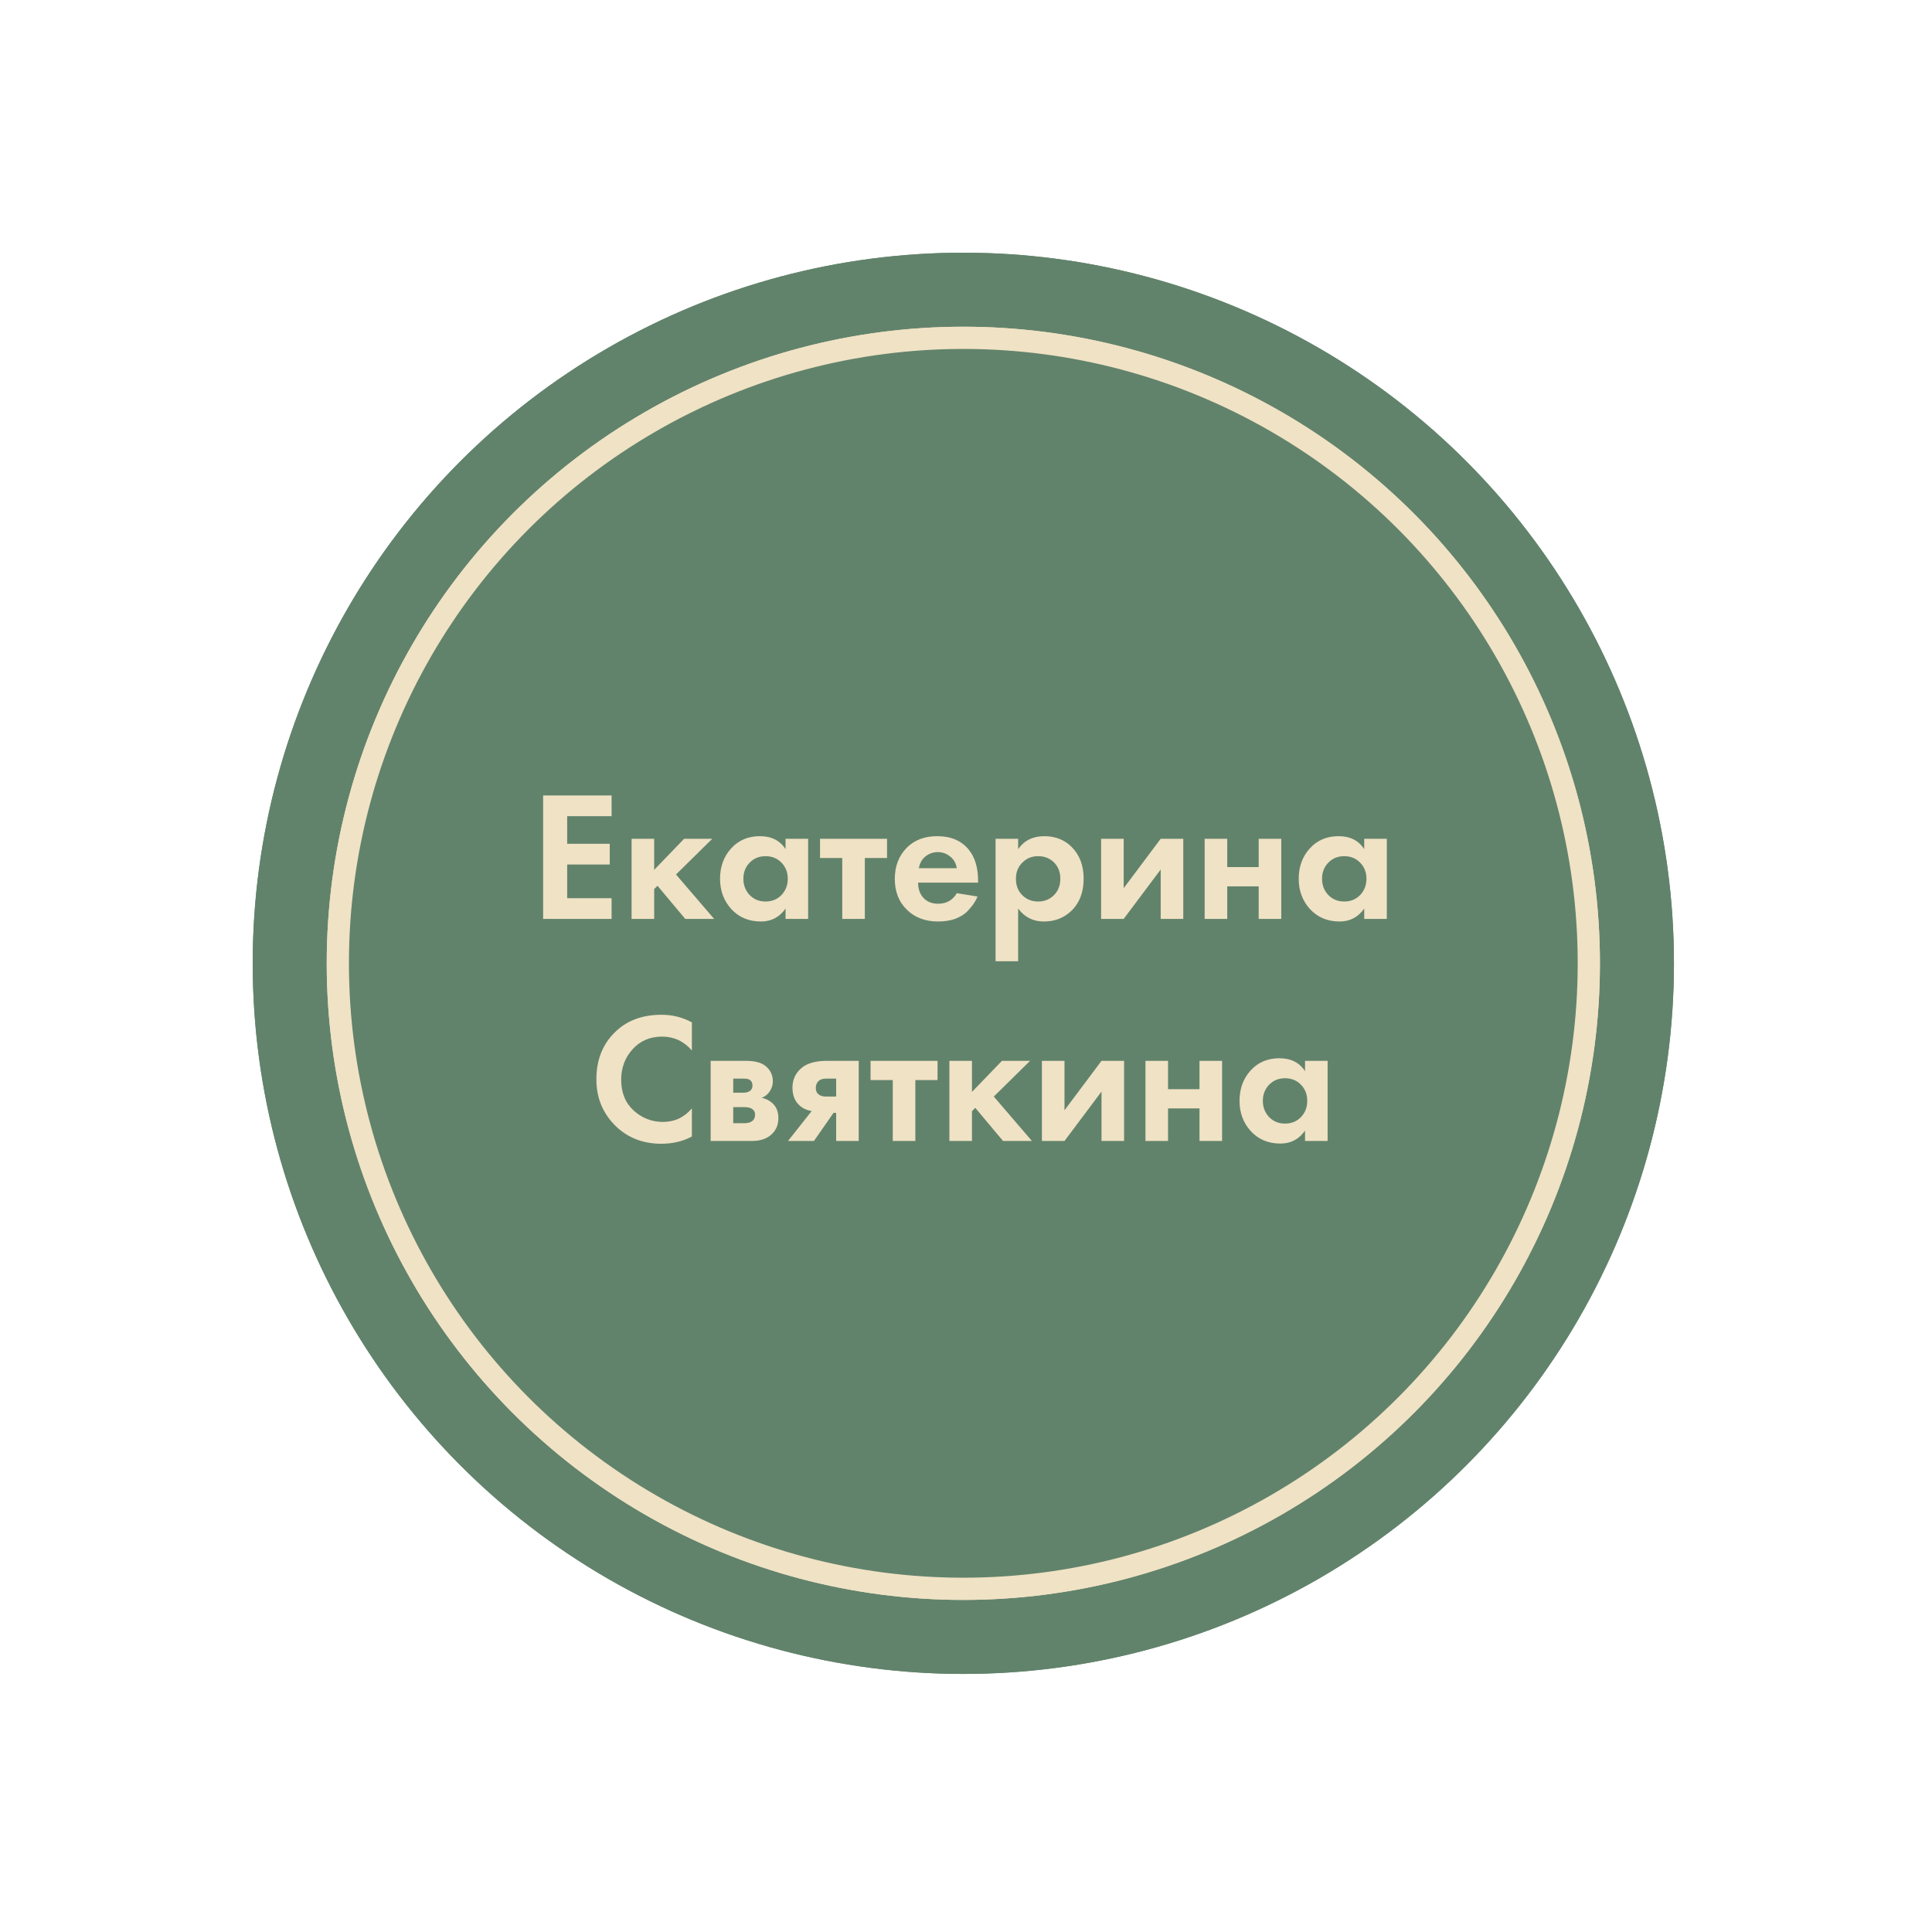 <?xml version="1.0" encoding="UTF-8"?> <svg xmlns="http://www.w3.org/2000/svg" width="261" height="261" viewBox="0 0 261 261" fill="none"><g filter="url(#filter0_f_4517_402)"><circle cx="130.139" cy="130.138" r="96" fill="#62836B"></circle></g><circle cx="130.139" cy="130.138" r="96" fill="#62836B"></circle><g filter="url(#filter1_f_4517_402)"><circle cx="130.139" cy="130.138" r="84.5" stroke="#F0E2C5" stroke-width="3"></circle></g><circle cx="130.139" cy="130.138" r="85.5" stroke="#F0E2C5"></circle><path d="M82.622 107.463V110.263H76.622V113.988H82.372V116.788H76.622V121.338H82.622V124.138H73.372V107.463H82.622ZM85.324 113.313H88.374V117.513L92.424 113.313H96.224L91.324 118.138L96.474 124.138H92.574L88.824 119.663L88.374 120.113V124.138H85.324V113.313ZM106.124 114.713V113.313H109.174V124.138H106.124V122.738C105.307 123.905 104.199 124.488 102.799 124.488C101.166 124.488 99.832 123.93 98.799 122.813C97.782 121.697 97.274 120.33 97.274 118.713C97.274 117.08 97.774 115.713 98.774 114.613C99.774 113.513 101.066 112.963 102.649 112.963C104.216 112.963 105.374 113.547 106.124 114.713ZM105.574 116.538C105.007 115.955 104.291 115.663 103.424 115.663C102.557 115.663 101.841 115.955 101.274 116.538C100.707 117.122 100.424 117.847 100.424 118.713C100.424 119.58 100.707 120.313 101.274 120.913C101.841 121.497 102.557 121.788 103.424 121.788C104.291 121.788 105.007 121.497 105.574 120.913C106.141 120.313 106.424 119.58 106.424 118.713C106.424 117.847 106.141 117.122 105.574 116.538ZM119.832 115.913H116.832V124.138H113.782V115.913H110.782V113.313H119.832V115.913ZM129.257 120.663L132.057 121.113C131.941 121.413 131.782 121.713 131.582 122.013C131.399 122.297 131.107 122.655 130.707 123.088C130.307 123.505 129.766 123.847 129.082 124.113C128.399 124.363 127.616 124.488 126.732 124.488C125.032 124.488 123.649 123.98 122.582 122.963C121.449 121.897 120.882 120.488 120.882 118.738C120.882 117.005 121.432 115.588 122.532 114.488C123.566 113.472 124.924 112.963 126.607 112.963C128.441 112.963 129.849 113.555 130.832 114.738C131.699 115.772 132.132 117.188 132.132 118.988V119.238H124.032C124.032 119.972 124.207 120.58 124.557 121.063C125.057 121.747 125.782 122.088 126.732 122.088C127.866 122.088 128.707 121.613 129.257 120.663ZM124.132 117.288H129.257C129.141 116.588 128.832 116.055 128.332 115.688C127.849 115.305 127.299 115.113 126.682 115.113C126.082 115.113 125.532 115.305 125.032 115.688C124.549 116.072 124.249 116.605 124.132 117.288ZM137.544 122.738V129.863H134.494V113.313H137.544V114.713C138.361 113.547 139.536 112.963 141.069 112.963C142.569 112.963 143.802 113.447 144.769 114.413C145.852 115.497 146.394 116.93 146.394 118.713C146.394 120.547 145.827 122.005 144.694 123.088C143.694 124.022 142.469 124.488 141.019 124.488C139.569 124.488 138.411 123.905 137.544 122.738ZM140.244 115.663C139.461 115.663 138.802 115.905 138.269 116.388C137.586 116.972 137.244 117.747 137.244 118.713C137.244 119.697 137.577 120.48 138.244 121.063C138.794 121.547 139.461 121.788 140.244 121.788C141.061 121.788 141.744 121.53 142.294 121.013C142.927 120.43 143.244 119.663 143.244 118.713C143.244 117.78 142.936 117.022 142.319 116.438C141.752 115.922 141.061 115.663 140.244 115.663ZM148.752 113.313H151.802V119.988L156.802 113.313H159.852V124.138H156.802V117.463L151.802 124.138H148.752V113.313ZM162.741 124.138V113.313H165.791V117.138H170.041V113.313H173.091V124.138H170.041V119.738H165.791V124.138H162.741ZM184.298 114.713V113.313H187.348V124.138H184.298V122.738C183.481 123.905 182.373 124.488 180.973 124.488C179.34 124.488 178.006 123.93 176.973 122.813C175.956 121.697 175.448 120.33 175.448 118.713C175.448 117.08 175.948 115.713 176.948 114.613C177.948 113.513 179.24 112.963 180.823 112.963C182.39 112.963 183.548 113.547 184.298 114.713ZM183.748 116.538C183.181 115.955 182.465 115.663 181.598 115.663C180.731 115.663 180.015 115.955 179.448 116.538C178.881 117.122 178.598 117.847 178.598 118.713C178.598 119.58 178.881 120.313 179.448 120.913C180.015 121.497 180.731 121.788 181.598 121.788C182.465 121.788 183.181 121.497 183.748 120.913C184.315 120.313 184.598 119.58 184.598 118.713C184.598 117.847 184.315 117.122 183.748 116.538ZM93.467 149.738V153.538C92.234 154.188 90.859 154.513 89.342 154.513C86.909 154.513 84.876 153.738 83.242 152.188C81.459 150.472 80.567 148.347 80.567 145.813C80.567 143.113 81.459 140.938 83.242 139.288C84.809 137.822 86.851 137.088 89.367 137.088C90.834 137.088 92.201 137.43 93.467 138.113V141.913C92.384 140.663 91.042 140.038 89.442 140.038C87.809 140.038 86.476 140.613 85.442 141.763C84.426 142.897 83.917 144.263 83.917 145.863C83.917 147.613 84.484 149.005 85.617 150.038C86.751 151.055 88.067 151.563 89.567 151.563C91.134 151.563 92.434 150.955 93.467 149.738ZM96.005 143.313H100.78C101.93 143.313 102.789 143.53 103.355 143.963C104.055 144.497 104.405 145.205 104.405 146.088C104.405 146.555 104.272 146.997 104.005 147.413C103.755 147.813 103.389 148.113 102.905 148.313C103.439 148.413 103.914 148.647 104.33 149.013C104.88 149.513 105.155 150.188 105.155 151.038C105.155 152.055 104.772 152.855 104.005 153.438C103.372 153.905 102.564 154.138 101.58 154.138H96.005V143.313ZM99.055 147.613H100.455C100.772 147.613 101.039 147.547 101.255 147.413C101.522 147.247 101.655 146.997 101.655 146.663C101.655 146.313 101.539 146.055 101.305 145.888C101.139 145.772 100.839 145.713 100.405 145.713H99.055V147.613ZM99.055 151.738H100.48C100.997 151.738 101.372 151.647 101.605 151.463C101.872 151.263 102.005 150.972 102.005 150.588C102.005 150.238 101.872 149.98 101.605 149.813C101.372 149.647 101.022 149.563 100.555 149.563H99.055V151.738ZM106.457 154.138L109.657 150.088C108.957 149.988 108.373 149.705 107.907 149.238C107.34 148.672 107.057 147.905 107.057 146.938C107.057 145.822 107.49 144.913 108.357 144.213C109.123 143.613 110.24 143.313 111.707 143.313H116.007V154.138H112.957V150.338H112.607L109.957 154.138H106.457ZM112.957 148.138V145.713H111.632C111.165 145.713 110.823 145.813 110.607 146.013C110.34 146.263 110.207 146.58 110.207 146.963C110.207 147.363 110.34 147.663 110.607 147.863C110.84 148.047 111.182 148.138 111.632 148.138H112.957ZM126.656 145.913H123.656V154.138H120.606V145.913H117.606V143.313H126.656V145.913ZM128.256 143.313H131.306V147.513L135.356 143.313H139.156L134.256 148.138L139.406 154.138H135.506L131.756 149.663L131.306 150.113V154.138H128.256V143.313ZM140.756 143.313H143.806V149.988L148.806 143.313H151.856V154.138H148.806V147.463L143.806 154.138H140.756V143.313ZM154.745 154.138V143.313H157.795V147.138H162.045V143.313H165.095V154.138H162.045V149.738H157.795V154.138H154.745ZM176.302 144.713V143.313H179.352V154.138H176.302V152.738C175.486 153.905 174.377 154.488 172.977 154.488C171.344 154.488 170.011 153.93 168.977 152.813C167.961 151.697 167.452 150.33 167.452 148.713C167.452 147.08 167.952 145.713 168.952 144.613C169.952 143.513 171.244 142.963 172.827 142.963C174.394 142.963 175.552 143.547 176.302 144.713ZM175.752 146.538C175.186 145.955 174.469 145.663 173.602 145.663C172.736 145.663 172.019 145.955 171.452 146.538C170.886 147.122 170.602 147.847 170.602 148.713C170.602 149.58 170.886 150.313 171.452 150.913C172.019 151.497 172.736 151.788 173.602 151.788C174.469 151.788 175.186 151.497 175.752 150.913C176.319 150.313 176.602 149.58 176.602 148.713C176.602 147.847 176.319 147.122 175.752 146.538Z" fill="#F0E2C5"></path><defs><filter id="filter0_f_4517_402" x="0.139" y="0.138" width="260" height="260" filterUnits="userSpaceOnUse" color-interpolation-filters="sRGB"><feFlood flood-opacity="0" result="BackgroundImageFix"></feFlood><feBlend mode="normal" in="SourceGraphic" in2="BackgroundImageFix" result="shape"></feBlend><feGaussianBlur stdDeviation="17" result="effect1_foregroundBlur_4517_402"></feGaussianBlur></filter><filter id="filter1_f_4517_402" x="30.139" y="30.138" width="200" height="200" filterUnits="userSpaceOnUse" color-interpolation-filters="sRGB"><feFlood flood-opacity="0" result="BackgroundImageFix"></feFlood><feBlend mode="normal" in="SourceGraphic" in2="BackgroundImageFix" result="shape"></feBlend><feGaussianBlur stdDeviation="7" result="effect1_foregroundBlur_4517_402"></feGaussianBlur></filter></defs></svg> 